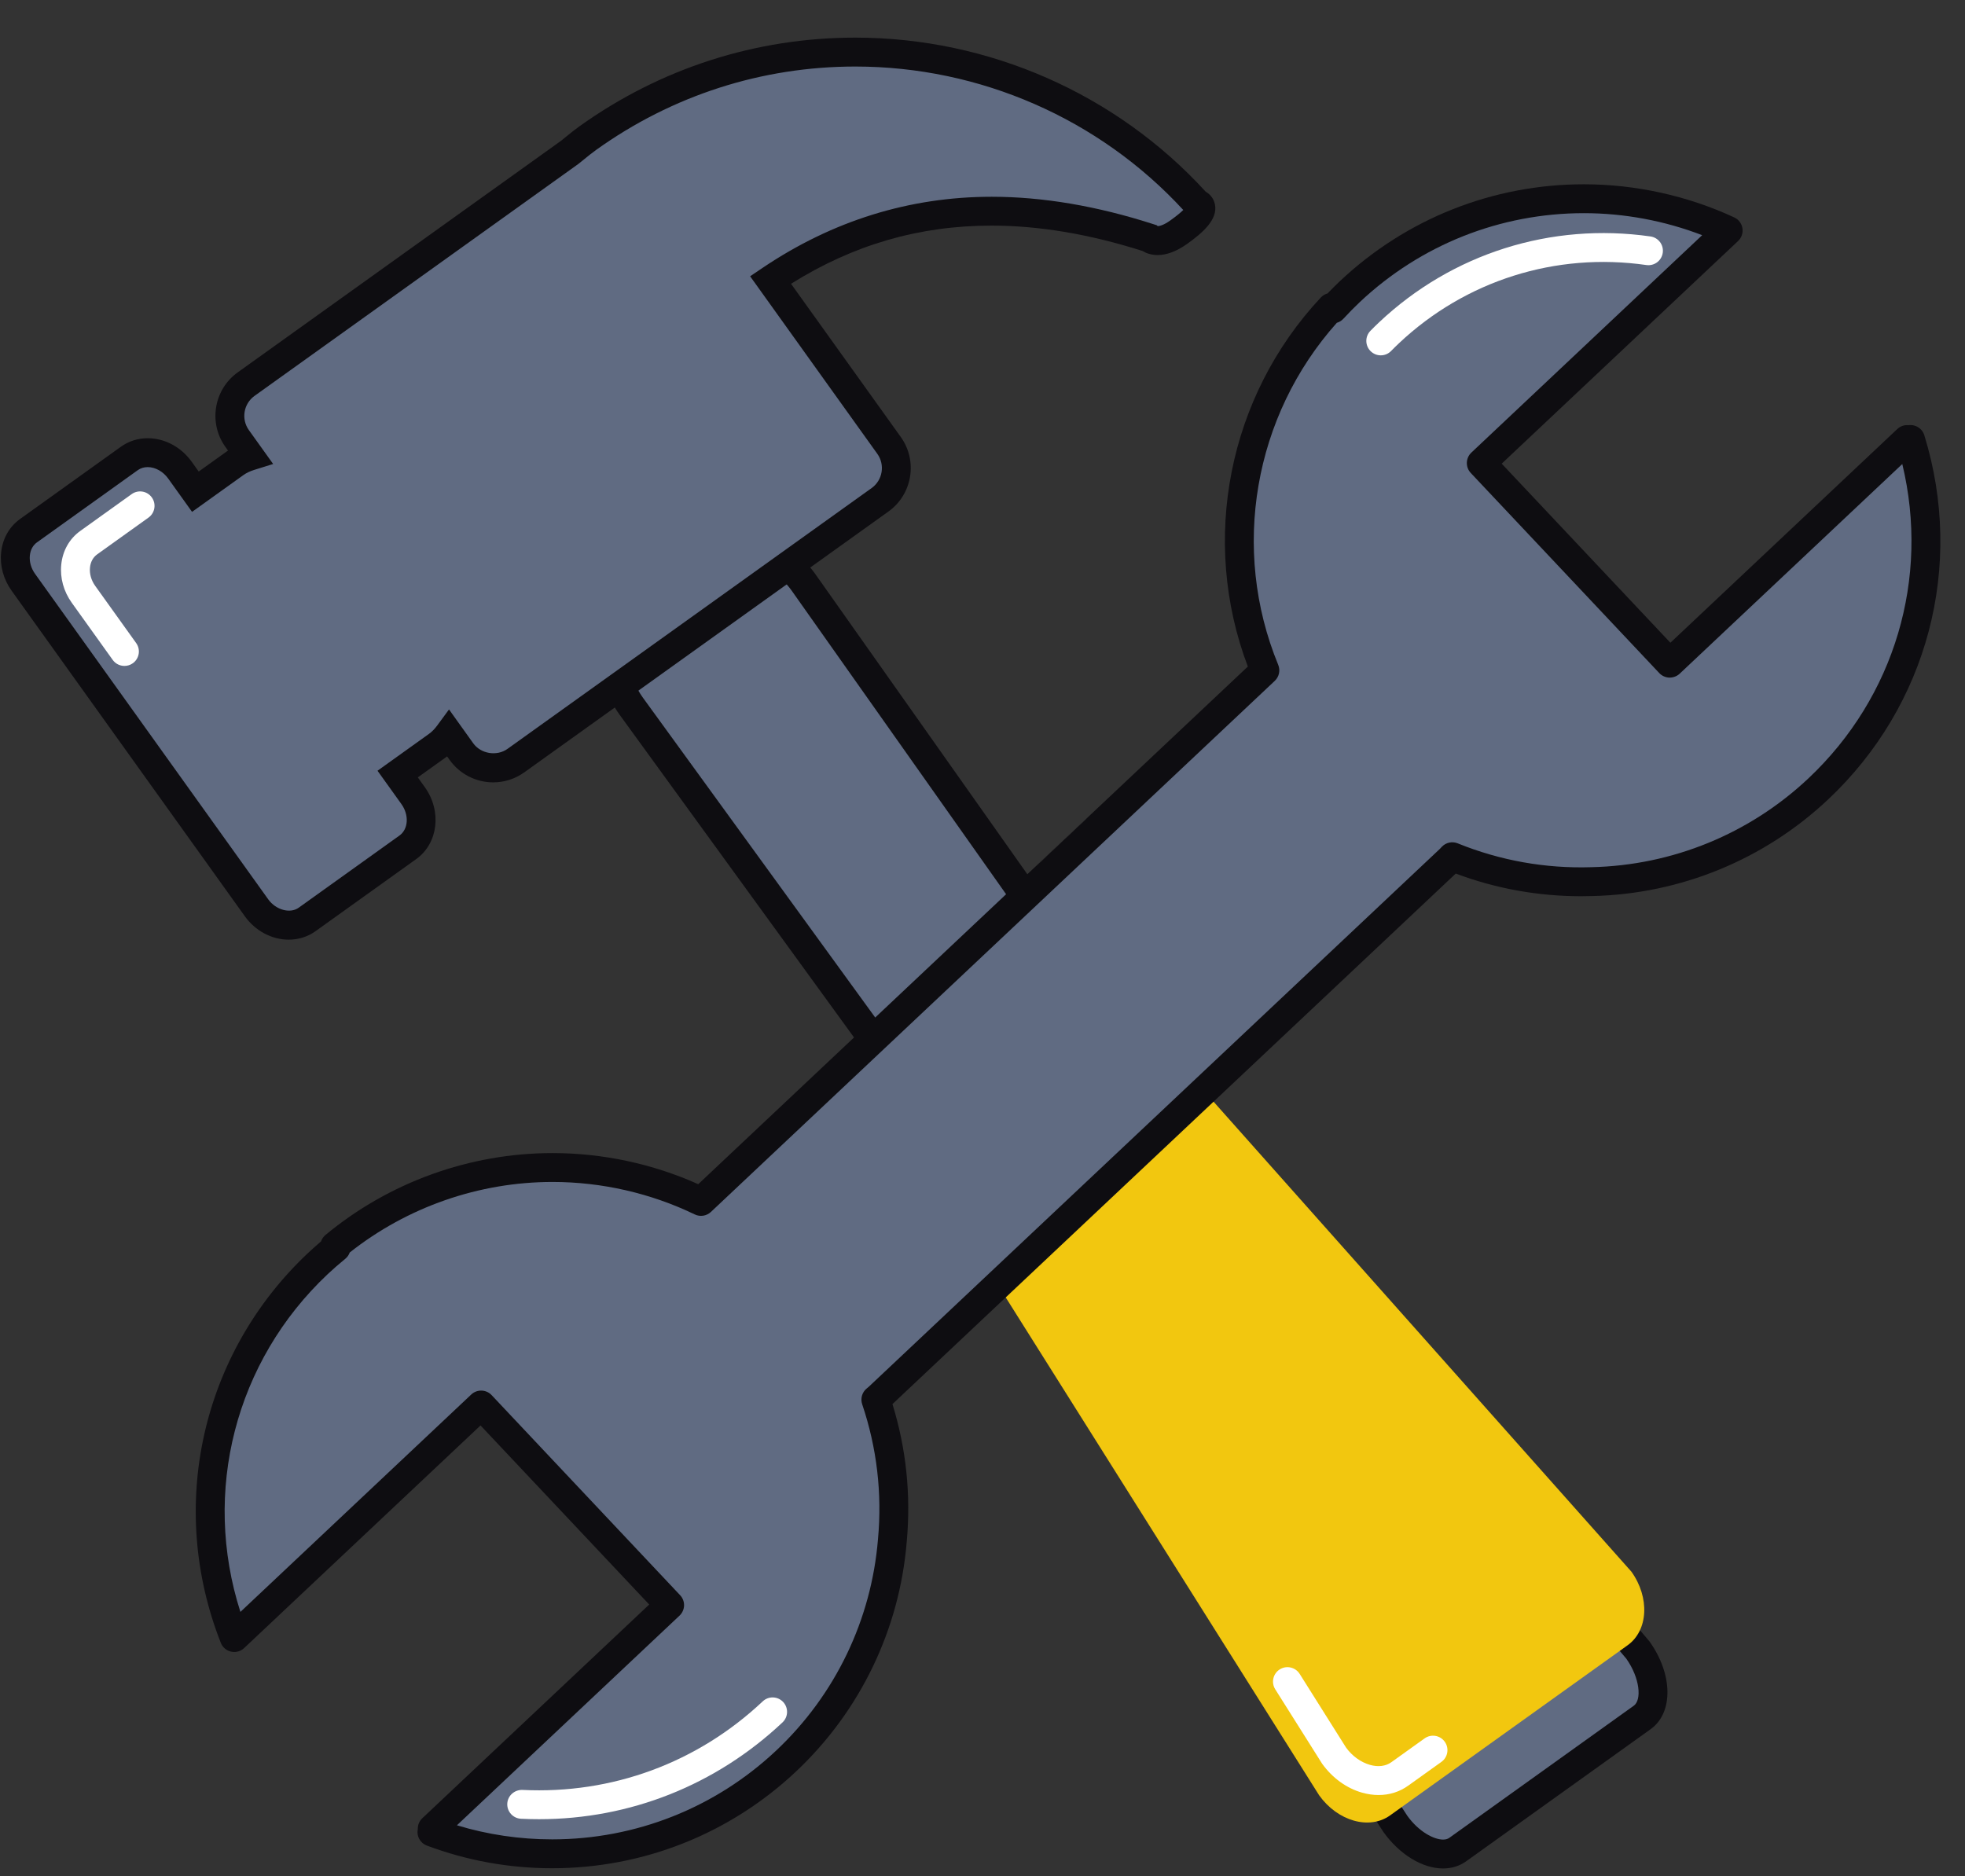 <?xml version="1.0" encoding="UTF-8" standalone="no"?><svg xmlns="http://www.w3.org/2000/svg" xmlns:xlink="http://www.w3.org/1999/xlink" fill="#000000" height="194.9" preserveAspectRatio="xMidYMid meet" version="1" viewBox="111.8 113.6 204.1 194.9" width="204.1" zoomAndPan="magnify"><rect x="111.8" y="113.6" width="204.1" height="194.9" fill="#333333" stroke="none"/><g><g><g><g id="change1_2"><path d="M281.905,284.979c1.925,2.688,2.135,5.831,0.47,7.024l-19.168,13.73 c-1.664,1.192-4.573-0.019-6.498-2.706l-41.17-63.509l-38.197-52.594c-1.924-2.686-2.132-5.831-0.47-7.022l11.887-8.515 c1.665-1.192,4.574,0.02,6.497,2.705l36.806,52.116L281.905,284.979z" fill="#606b82"/></g><g id="change2_2"><path d="M261.688,307.692c-2.148,0-4.523-1.453-6.198-3.792l-41.209-63.565l-38.152-52.529 c-2.449-3.418-2.503-7.422-0.13-9.123l11.887-8.515c0.675-0.484,1.503-0.739,2.393-0.739c2.148,0,4.523,1.452,6.197,3.79 l36.773,52.069l49.876,58.816c2.444,3.412,2.499,7.417,0.124,9.118l-19.168,13.73 C263.405,307.437,262.578,307.692,261.688,307.692z M190.278,172.429c-0.263,0-0.48,0.06-0.646,0.178l-11.887,8.515 c-0.83,0.595-0.654,2.877,0.816,4.929l38.191,52.585l41.215,63.574c1.209,1.688,2.785,2.481,3.72,2.481 c0.263,0,0.48-0.06,0.645-0.178l19.169-13.731c0.824-0.59,0.658-2.843-0.782-4.884l-49.883-58.826l-36.806-52.116 C192.788,173.223,191.213,172.429,190.278,172.429z" fill="#0e0d11"/></g></g><g id="change3_2"><path d="M229.567,218.615l-22.183,15.891l1.087,1.49l40.347,64.099c1.925,2.688,5.222,3.62,7.364,2.086 l24.674-17.675c2.143-1.535,2.319-4.956,0.395-7.644l-51.312-57.719L229.567,218.615z" fill="#f2c70f"/></g><g id="change4_5"><path d="M254.991,300.063c-0.557,0-1.131-0.081-1.709-0.244c-1.619-0.459-3.096-1.529-4.159-3.014l-4.867-7.725 c-0.441-0.701-0.23-1.627,0.47-2.068c0.701-0.442,1.627-0.23,2.069,0.471l4.816,7.65c0.619,0.859,1.52,1.524,2.488,1.799 c0.845,0.241,1.633,0.141,2.217-0.278l3.454-2.473c0.673-0.482,1.61-0.327,2.093,0.347c0.482,0.674,0.327,1.61-0.347,2.093 l-3.453,2.472C257.169,299.734,256.113,300.063,254.991,300.063z" fill="#ffffff"/></g><g><g id="change1_6"><path d="M236.13,134.75c-16.073-17.82-43.313-21.104-63.284-6.8c-0.663,0.474-1.269,0.997-1.899,1.497 l-33.582,24.054c-1.817,1.303-2.236,3.83-0.934,5.648l1.313,1.833c-0.53,0.166-1.052,0.4-1.531,0.744l-4.118,2.95l-1.604-2.238 c-1.302-1.818-3.655-2.361-5.256-1.214l-10.467,7.498c-1.6,1.146-1.844,3.548-0.542,5.366l24.218,33.81 c1.301,1.818,3.654,2.358,5.254,1.212l10.467-7.497c1.6-1.147,1.845-3.549,0.543-5.365l-1.605-2.24l4.118-2.949 c0.479-0.344,0.871-0.762,1.199-1.209l1.312,1.833c1.301,1.816,3.83,2.232,5.647,0.932l37.83-27.099 c1.816-1.301,2.234-3.829,0.935-5.646l-12.314-17.191c12.49-8.426,25.796-8.728,39.322-4.362c0,0,0.937,0.927,3.079-0.6 C237.836,135.147,236.13,134.75,236.13,134.75z" fill="#606b82"/></g><g id="change2_3"><path d="M141.79,211.21c-1.765,0-3.472-0.912-4.566-2.44l-24.218-33.809c-0.842-1.176-1.229-2.583-1.09-3.959 c0.146-1.449,0.849-2.691,1.979-3.5l10.466-7.498c0.805-0.577,1.767-0.882,2.781-0.882c1.766,0,3.473,0.913,4.568,2.442 l0.729,1.019l2.899-2.077c0.048-0.035,0.097-0.069,0.146-0.102l-0.273-0.381c-1.78-2.486-1.207-5.958,1.279-7.741l33.583-24.054 l0.508-0.413c0.454-0.37,0.909-0.739,1.392-1.084c8.423-6.033,18.334-9.222,28.661-9.222c13.855,0,27.104,5.831,36.402,16.008 c0.431,0.251,0.832,0.684,0.959,1.328c0.311,1.568-1.289,2.949-2.894,4.092c-1.077,0.768-2.106,1.157-3.06,1.157c0,0,0,0,0,0 c-0.718,0-1.237-0.218-1.565-0.42c-5.485-1.75-10.756-2.637-15.67-2.637c-7.527,0-14.362,1.979-20.843,6.042l11.401,15.917 c1.78,2.487,1.205,5.958-1.28,7.738l-37.83,27.099c-0.949,0.679-2.065,1.038-3.229,1.038c-1.786,0-3.473-0.866-4.512-2.315 l-0.274-0.383c-0.047,0.036-0.095,0.071-0.143,0.106l-2.899,2.076l0.731,1.021c1.78,2.485,1.381,5.831-0.889,7.458l-10.468,7.498 C143.766,210.906,142.804,211.21,141.79,211.21z M127.142,162.122c-0.389,0-0.737,0.108-1.034,0.32l-10.467,7.498 c-0.419,0.3-0.682,0.784-0.74,1.363c-0.066,0.65,0.127,1.329,0.544,1.911l24.218,33.81c0.784,1.095,2.264,1.509,3.162,0.866 l10.467-7.497c0.926-0.664,1.015-2.132,0.198-3.272l-2.479-3.459l5.338-3.823c0.311-0.223,0.594-0.51,0.864-0.878l1.225-1.667 l2.515,3.515c0.786,1.097,2.448,1.377,3.555,0.585l37.83-27.098c1.141-0.818,1.405-2.412,0.588-3.553l-13.212-18.445l1.279-0.863 c7.275-4.908,15.288-7.396,23.815-7.396c5.292,0,10.946,0.959,16.807,2.851l0.34,0.109l0.093,0.092 c0.197-0.009,0.612-0.094,1.314-0.595c0.673-0.479,1.088-0.836,1.342-1.083c-8.724-9.477-21.113-14.902-34.068-14.902 c-9.697,0-19.004,2.995-26.915,8.661c-0.433,0.31-0.838,0.642-1.245,0.972l-0.596,0.481l-33.641,24.098 c-1.142,0.819-1.406,2.414-0.588,3.555l2.521,3.52l-1.981,0.618c-0.433,0.136-0.794,0.309-1.104,0.531l-5.338,3.824l-2.477-3.458 C128.746,162.578,127.93,162.122,127.142,162.122z" fill="#0e0d11"/></g></g><g><g id="change1_5"><path d="M126.352,166.145l-5.338,3.824c-1.6,1.146-1.843,3.55-0.542,5.366l4.254,5.939" fill="#606b82"/></g><g id="change4_4"><path d="M124.727,182.775c-0.468,0-0.928-0.218-1.221-0.626l-4.254-5.939c-0.842-1.175-1.229-2.582-1.09-3.959 c0.146-1.448,0.849-2.691,1.978-3.5l5.338-3.824c0.675-0.482,1.61-0.327,2.093,0.346c0.482,0.673,0.328,1.61-0.346,2.093 l-5.338,3.824c-0.419,0.3-0.682,0.784-0.74,1.363c-0.065,0.65,0.127,1.329,0.544,1.91l4.254,5.939 c0.482,0.674,0.327,1.611-0.346,2.093C125.334,182.684,125.029,182.775,124.727,182.775z" fill="#ffffff"/></g></g></g><g><g><g><g id="change3_1"><path d="M235.805,199.35c-2.511-2.666-7.197-2.329-10.467,0.752l-2.75,2.59l-2.107,1.985" fill="#f2c70f"/></g><g id="change4_1"><path d="M220.481,206.176c-0.399,0-0.797-0.158-1.092-0.472c-0.568-0.603-0.54-1.552,0.063-2.12l4.857-4.575 c3.866-3.641,9.514-3.951,12.587-0.688c0.568,0.603,0.54,1.553-0.063,2.121c-0.604,0.569-1.553,0.54-2.121-0.063 c-1.941-2.061-5.685-1.693-8.347,0.815l-4.857,4.575C221.219,206.041,220.85,206.176,220.481,206.176z" fill="#ffffff"/></g></g></g><g><g><g><g id="change1_1"><path d="M202.773,258.991c0.099-0.082,0.2-0.16,0.293-0.249l10.588-9.974l38.137-35.923l10.59-9.974 c0.092-0.088,0.177-0.185,0.265-0.277c4.625,1.874,9.572,2.741,14.5,2.585c8.457-0.188,16.875-3.378,23.519-9.636 c10.179-9.587,13.432-23.771,9.577-36.291l-0.277,0.262c-0.024-0.085-0.047-0.169-0.072-0.254l-24.657,23.226l-19.579-20.786 l25.644-24.154c-12.773-5.934-28.412-3.904-39.291,6.342c-0.619,0.584-1.208,1.185-1.775,1.802l-0.15-0.162 c-9.682,10.35-12.069,25.166-6.907,37.706l-10.025,9.444l-38.515,36.278l-10.026,9.443c-12.208-5.902-27.142-4.404-38.05,4.641 l0.15,0.16c-0.648,0.529-1.285,1.081-1.903,1.662c-10.878,10.248-13.841,25.738-8.679,38.842l25.644-24.153l19.578,20.785 l-24.657,23.225c0.083,0.031,0.166,0.059,0.249,0.088l-0.278,0.261c12.269,4.596,26.62,2.197,36.8-7.392 c6.643-6.258,10.331-14.471,11.022-22.9C204.939,268.709,204.368,263.72,202.773,258.991z" fill="#606b82"/></g><g id="change2_1"><path d="M169.152,307.669C169.151,307.669,169.152,307.669,169.152,307.669c-4.467,0-8.845-0.792-13.013-2.354 c-0.486-0.182-0.843-0.602-0.944-1.11c-0.04-0.199-0.039-0.4,0.001-0.593c-0.014-0.427,0.154-0.844,0.471-1.142l23.565-22.196 l-17.521-18.602l-24.552,23.125c-0.362,0.341-0.869,0.481-1.356,0.372c-0.485-0.108-0.886-0.451-1.068-0.914 c-5.578-14.161-2.027-30.052,9.046-40.483c0.434-0.408,0.884-0.81,1.362-1.216c0.089-0.259,0.248-0.491,0.462-0.669 c6.616-5.486,14.995-8.508,23.592-8.508c5.197,0,10.404,1.115,15.127,3.232l57.086-53.771 c-4.967-13.106-2.044-28.047,7.58-38.336c0.19-0.204,0.433-0.348,0.697-0.421c0.427-0.446,0.86-0.876,1.293-1.285 c6.885-6.484,15.882-10.055,25.335-10.055c5.368,0,10.769,1.19,15.617,3.443c0.452,0.209,0.77,0.629,0.849,1.121 c0.079,0.491-0.09,0.99-0.453,1.331l-24.551,23.126l17.522,18.602l23.565-22.197c0.316-0.299,0.743-0.448,1.169-0.401 c0.194-0.027,0.395-0.016,0.589,0.035c0.501,0.132,0.899,0.514,1.052,1.009c4.185,13.59,0.359,28.084-9.982,37.824 c-6.66,6.273-15.366,9.84-24.514,10.043c-0.377,0.012-0.769,0.018-1.16,0.018c-4.474,0-8.846-0.791-13.014-2.353 l-58.507,55.109c1.431,4.639,1.929,9.445,1.482,14.303c-0.747,9.103-4.827,17.58-11.488,23.854 C187.608,304.097,178.608,307.669,169.152,307.669z M159.26,303.207c3.201,0.971,6.519,1.462,9.892,1.462 c8.689,0,16.958-3.282,23.285-9.241c6.12-5.766,9.869-13.554,10.556-21.932c0.44-4.781-0.112-9.496-1.64-14.025 c-0.199-0.589-0.014-1.239,0.465-1.635c0.003-0.003,0.077-0.063,0.08-0.066c0.044-0.036,0.09-0.071,0.131-0.11l59.325-55.879 c0.036-0.034,0.077-0.081,0.119-0.126l0.082-0.088c0.424-0.45,1.082-0.595,1.655-0.361c4.415,1.789,9.114,2.629,13.889,2.476 c8.419-0.187,16.418-3.464,22.538-9.228c8.97-8.449,12.604-20.791,9.749-32.652l-23.121,21.779 c-0.29,0.273-0.683,0.413-1.073,0.408c-0.397-0.012-0.774-0.182-1.047-0.471l-19.579-20.786 c-0.273-0.29-0.419-0.675-0.408-1.073c0.012-0.397,0.182-0.774,0.471-1.047L288.6,138.03c-3.897-1.5-8.101-2.287-12.284-2.287 c-8.686,0-16.953,3.281-23.277,9.237c-0.569,0.538-1.141,1.118-1.699,1.725c-0.188,0.204-0.426,0.351-0.687,0.426 c-8.632,9.667-11.031,23.524-6.087,35.532c0.237,0.575,0.094,1.236-0.358,1.663l-58.566,55.166 c-0.452,0.426-1.122,0.53-1.681,0.259c-4.563-2.206-9.667-3.372-14.763-3.372c-7.64,0-15.091,2.597-21.072,7.327 c-0.091,0.255-0.25,0.482-0.464,0.657c-0.664,0.541-1.26,1.063-1.825,1.593c-9.626,9.068-13.065,22.629-9.066,35.085 l23.975-22.581c0.603-0.57,1.553-0.539,2.12,0.063l19.578,20.785c0.273,0.289,0.419,0.676,0.408,1.073 c-0.012,0.397-0.182,0.774-0.471,1.047L159.26,303.207z" fill="#0e0d11"/></g></g></g></g><g><g><g><g id="change1_3"><path d="M165.988,301.03c9.294,0.457,18.752-2.722,26.062-9.605" fill="#606b82"/></g><g id="change4_2"><path d="M167.786,302.574c-0.622,0-1.246-0.015-1.872-0.046c-0.827-0.041-1.465-0.744-1.424-1.571 c0.041-0.827,0.747-1.448,1.572-1.425c9.304,0.458,18.174-2.81,24.96-9.199c0.603-0.57,1.553-0.539,2.12,0.063 c0.568,0.604,0.54,1.553-0.063,2.12C186.15,299.042,177.229,302.574,167.786,302.574z" fill="#ffffff"/></g></g></g></g><g><g><g><g id="change1_4"><path d="M283.021,139.648c-9.464-1.358-19.434,1.446-26.936,8.512c-0.295,0.28-0.586,0.563-0.868,0.852" fill="#606b82"/></g><g id="change4_3"><path d="M255.217,150.512c-0.377,0-0.755-0.142-1.047-0.426c-0.593-0.578-0.605-1.528-0.027-2.121 c0.295-0.303,0.601-0.6,0.91-0.894c7.585-7.145,17.856-10.389,28.181-8.909c0.82,0.118,1.39,0.878,1.272,1.698 c-0.118,0.82-0.875,1.387-1.698,1.272c-9.418-1.353-18.783,1.608-25.695,8.119c-0.277,0.263-0.554,0.532-0.822,0.807 C255.997,150.361,255.607,150.512,255.217,150.512z" fill="#ffffff"/></g></g></g></g></g></g></svg>